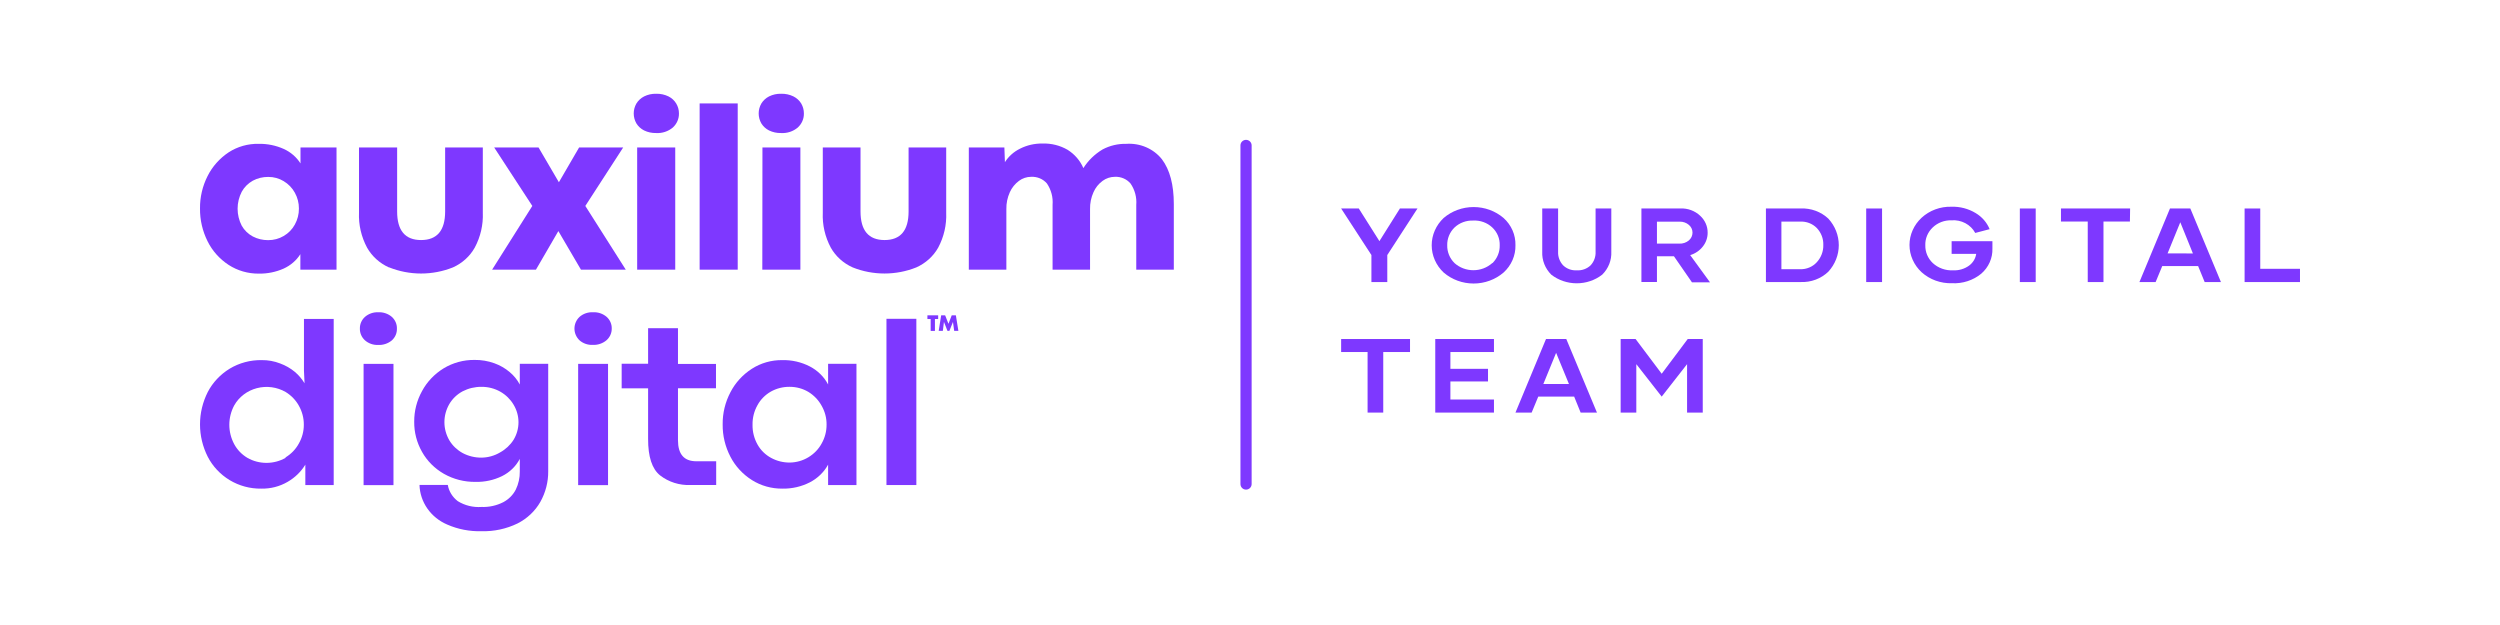 <svg width="200" height="50" viewBox="0 0 200 50" fill="none" xmlns="http://www.w3.org/2000/svg">
<rect width="200" height="50" fill="white"/>
<path d="M113.399 16.679L110.983 20.403V22.565H109.713V20.403L107.291 16.679H108.703L110.353 19.291L111.993 16.679H113.399Z" fill="#7E38FF"/>
<path d="M115.493 21.803C115.19 21.518 114.949 21.179 114.785 20.804C114.62 20.429 114.536 20.027 114.536 19.621C114.536 19.214 114.62 18.812 114.785 18.437C114.949 18.063 115.19 17.723 115.493 17.438C116.152 16.875 117.005 16.564 117.889 16.564C118.772 16.564 119.625 16.875 120.284 17.438C120.594 17.717 120.839 18.055 121.003 18.43C121.167 18.805 121.246 19.209 121.236 19.616C121.246 20.023 121.166 20.429 121.002 20.806C120.838 21.183 120.594 21.522 120.284 21.803C119.627 22.369 118.773 22.682 117.889 22.682C117.004 22.682 116.15 22.369 115.493 21.803ZM119.401 21.046C119.59 20.858 119.738 20.636 119.837 20.393C119.936 20.15 119.983 19.891 119.977 19.631C119.987 19.364 119.939 19.099 119.836 18.851C119.733 18.604 119.577 18.38 119.378 18.193C119.179 18.006 118.941 17.861 118.68 17.767C118.419 17.672 118.141 17.631 117.862 17.645C117.585 17.634 117.309 17.677 117.05 17.773C116.792 17.869 116.557 18.014 116.36 18.201C116.169 18.388 116.019 18.609 115.92 18.852C115.82 19.095 115.772 19.355 115.778 19.616C115.771 19.879 115.819 20.141 115.919 20.387C116.018 20.632 116.169 20.856 116.36 21.046C116.769 21.413 117.309 21.617 117.87 21.617C118.431 21.617 118.971 21.413 119.38 21.046H119.401Z" fill="#7E38FF"/>
<path d="M128.905 16.679V20.135C128.921 20.473 128.864 20.81 128.739 21.127C128.613 21.443 128.422 21.731 128.175 21.974C127.6 22.421 126.881 22.664 126.139 22.664C125.398 22.664 124.679 22.421 124.103 21.974C123.859 21.73 123.668 21.442 123.544 21.126C123.419 20.809 123.363 20.473 123.379 20.135V16.679H124.648V20.135C124.629 20.53 124.769 20.917 125.039 21.216C125.181 21.357 125.352 21.466 125.542 21.537C125.732 21.608 125.936 21.638 126.139 21.626C126.346 21.639 126.553 21.609 126.747 21.538C126.94 21.467 127.115 21.358 127.26 21.216C127.529 20.916 127.668 20.529 127.647 20.135V16.679H128.905Z" fill="#7E38FF"/>
<path d="M133.915 20.501H132.556V22.562H131.313V16.676H134.422C134.714 16.663 135.006 16.708 135.279 16.808C135.552 16.908 135.801 17.061 136.009 17.257C136.201 17.432 136.354 17.643 136.458 17.877C136.562 18.111 136.614 18.362 136.612 18.616C136.615 19.007 136.485 19.388 136.241 19.703C135.987 20.037 135.628 20.285 135.216 20.41L136.802 22.588H135.358L133.915 20.501ZM132.556 19.49H134.343C134.624 19.503 134.899 19.41 135.11 19.233C135.2 19.155 135.273 19.06 135.323 18.954C135.373 18.848 135.399 18.733 135.401 18.616C135.402 18.499 135.377 18.383 135.328 18.276C135.279 18.169 135.206 18.073 135.115 17.995C134.916 17.822 134.655 17.728 134.385 17.732H132.556V19.49Z" fill="#7E38FF"/>
<path d="M146.267 17.49C146.805 18.077 147.103 18.832 147.103 19.612C147.103 20.393 146.805 21.148 146.267 21.735C145.977 22.013 145.63 22.23 145.248 22.373C144.865 22.516 144.456 22.581 144.046 22.563H141.274V16.677H144.046C144.454 16.659 144.863 16.722 145.245 16.862C145.627 17.002 145.975 17.216 146.267 17.49ZM145.336 20.987C145.691 20.603 145.88 20.104 145.865 19.592C145.881 19.091 145.691 18.603 145.336 18.233C145.167 18.063 144.961 17.929 144.733 17.842C144.505 17.755 144.259 17.716 144.014 17.728H142.512V21.538H144.014C144.263 21.544 144.511 21.499 144.739 21.403C144.968 21.308 145.172 21.166 145.336 20.987Z" fill="#7E38FF"/>
<path d="M149.296 16.679H150.565V22.565H149.296V16.679Z" fill="#7E38FF"/>
<path d="M159.393 19.879C159.406 20.258 159.332 20.635 159.177 20.984C159.022 21.334 158.789 21.646 158.494 21.9C157.847 22.43 157.012 22.701 156.161 22.658C155.715 22.671 155.271 22.601 154.853 22.45C154.436 22.299 154.054 22.071 153.729 21.779C153.423 21.496 153.179 21.157 153.013 20.782C152.846 20.408 152.76 20.005 152.76 19.598C152.76 19.191 152.846 18.789 153.013 18.414C153.179 18.04 153.423 17.701 153.729 17.418C154.045 17.128 154.418 16.901 154.826 16.75C155.235 16.599 155.671 16.527 156.109 16.539C156.794 16.517 157.47 16.693 158.049 17.044C158.559 17.347 158.952 17.799 159.17 18.333L158.018 18.636C157.842 18.306 157.567 18.035 157.229 17.855C156.891 17.675 156.505 17.595 156.119 17.625C155.841 17.617 155.564 17.663 155.306 17.761C155.048 17.86 154.813 18.008 154.617 18.196C154.42 18.383 154.266 18.606 154.164 18.852C154.062 19.098 154.015 19.362 154.025 19.626C154.019 19.889 154.069 20.151 154.171 20.395C154.274 20.639 154.428 20.86 154.623 21.046C154.838 21.244 155.093 21.398 155.374 21.498C155.654 21.598 155.953 21.642 156.251 21.627C156.707 21.648 157.156 21.515 157.521 21.253C157.836 21.023 158.043 20.683 158.097 20.308H156.13V19.298H159.393V19.879Z" fill="#7E38FF"/>
<path d="M161.587 16.679H162.856V22.565H161.587V16.679Z" fill="#7E38FF"/>
<path d="M170.393 17.72H168.278V22.565H167.019V17.72H164.877V16.679H170.409L170.393 17.72Z" fill="#7E38FF"/>
<path d="M175.85 21.287H172.979L172.45 22.565H171.154L173.598 16.679H175.226L177.675 22.565H176.374L175.85 21.287ZM175.433 20.276L174.423 17.78L173.407 20.271L175.433 20.276Z" fill="#7E38FF"/>
<path d="M183.999 21.504V22.565H179.568V16.679H180.821V21.504H183.999Z" fill="#7E38FF"/>
<path d="M112.802 28.162H110.66V33.007H109.407V28.162H107.291V27.121H112.802V28.162Z" fill="#7E38FF"/>
<path d="M116.032 28.162V29.506H119.041V30.516H116.032V31.961H119.517V33.007H114.821V27.121H119.517V28.162H116.032Z" fill="#7E38FF"/>
<path d="M125.933 31.729H123.061L122.532 33.007H121.237L123.68 27.121H125.303L127.757 33.007H126.451L125.933 31.729ZM125.515 30.718L124.489 28.227L123.468 30.718H125.515Z" fill="#7E38FF"/>
<path d="M136.22 27.121V33.007H134.966V29.132L132.936 31.729L130.905 29.132V33.007H129.652V27.121H130.847L132.936 29.9L135.019 27.121H136.22Z" fill="#7E38FF"/>
<path d="M18.291 21.193C17.562 20.716 16.98 20.062 16.604 19.298C16.197 18.481 15.991 17.586 16.001 16.681C15.99 15.78 16.198 14.889 16.609 14.079C16.991 13.319 17.572 12.666 18.296 12.184C19.002 11.727 19.839 11.49 20.692 11.507C21.386 11.494 22.073 11.634 22.701 11.916C23.256 12.168 23.722 12.57 24.04 13.073V11.795H26.922V21.572H24.029V20.334C23.712 20.834 23.248 21.234 22.696 21.486C22.074 21.763 21.394 21.901 20.708 21.89C19.847 21.898 19.004 21.655 18.291 21.193ZM22.696 18.879C23.074 18.659 23.381 18.344 23.585 17.969C23.805 17.573 23.918 17.13 23.913 16.681C23.916 16.238 23.803 15.802 23.585 15.412C23.379 15.036 23.072 14.719 22.696 14.493C22.327 14.268 21.897 14.15 21.459 14.154C21.025 14.149 20.598 14.254 20.221 14.457C19.846 14.668 19.54 14.974 19.338 15.342C19.121 15.764 19.008 16.228 19.008 16.698C19.008 17.169 19.121 17.633 19.338 18.055C19.542 18.418 19.85 18.718 20.227 18.919C20.601 19.114 21.022 19.215 21.448 19.212C21.889 19.216 22.322 19.101 22.696 18.879Z" fill="#7E38FF"/>
<path d="M31.11 21.392C30.367 21.056 29.755 20.502 29.365 19.81C28.902 18.945 28.68 17.981 28.72 17.011V11.796H31.771V16.92C31.771 18.436 32.406 19.204 33.686 19.204C34.966 19.204 35.611 18.441 35.611 16.92V11.796H38.625V17.011C38.665 17.981 38.443 18.945 37.98 19.81C37.592 20.503 36.98 21.058 36.235 21.392C35.428 21.715 34.561 21.882 33.686 21.882C32.811 21.882 31.944 21.715 31.137 21.392H31.11Z" fill="#7E38FF"/>
<path d="M42.585 16.475L39.533 11.796H43.082L44.711 14.58L46.329 11.796H49.856L46.826 16.475L50.062 21.573H46.477L44.668 18.486L42.876 21.573H39.369L42.585 16.475Z" fill="#7E38FF"/>
<path d="M51.529 10.436C51.271 10.307 51.057 10.111 50.91 9.87C50.771 9.627 50.698 9.354 50.698 9.077C50.698 8.8 50.771 8.527 50.91 8.284C51.057 8.043 51.271 7.845 51.529 7.713C51.827 7.565 52.16 7.492 52.496 7.501C52.838 7.492 53.176 7.565 53.48 7.713C53.739 7.843 53.954 8.041 54.099 8.284C54.243 8.525 54.318 8.799 54.316 9.077C54.32 9.286 54.279 9.494 54.195 9.687C54.111 9.88 53.987 10.054 53.829 10.199C53.647 10.354 53.434 10.473 53.204 10.549C52.973 10.626 52.729 10.658 52.486 10.643C52.154 10.651 51.825 10.58 51.529 10.436ZM50.973 11.796H54.019V21.573H50.973V11.796Z" fill="#7E38FF"/>
<path d="M55.971 8.274H59.017V21.573H55.971V8.274Z" fill="#7E38FF"/>
<path d="M61.524 10.436C61.267 10.307 61.052 10.111 60.906 9.87C60.767 9.627 60.694 9.354 60.694 9.077C60.694 8.8 60.767 8.527 60.906 8.284C61.053 8.043 61.267 7.845 61.524 7.713C61.823 7.565 62.156 7.492 62.492 7.501C62.834 7.492 63.172 7.565 63.476 7.713C63.736 7.843 63.953 8.041 64.1 8.284C64.24 8.527 64.313 8.8 64.311 9.077C64.316 9.286 64.275 9.494 64.191 9.687C64.107 9.88 63.983 10.054 63.825 10.199C63.643 10.354 63.43 10.473 63.2 10.55C62.969 10.626 62.725 10.658 62.482 10.643C62.15 10.651 61.821 10.58 61.524 10.436ZM60.996 11.796H64.031V21.573H60.985L60.996 11.796Z" fill="#7E38FF"/>
<path d="M68.213 21.392C67.466 21.058 66.853 20.503 66.463 19.81C66.001 18.945 65.781 17.981 65.823 17.011V11.796H68.842V16.92C68.842 18.439 69.482 19.2 70.762 19.204C72.042 19.204 72.687 18.441 72.687 16.92V11.796H75.696V17.011C75.737 17.981 75.517 18.945 75.056 19.81C74.666 20.503 74.052 21.058 73.306 21.392C72.499 21.715 71.634 21.881 70.759 21.881C69.885 21.881 69.019 21.715 68.213 21.392Z" fill="#7E38FF"/>
<path d="M92.953 12.74C93.587 13.582 93.905 14.777 93.905 16.323V21.572H90.901V16.388C90.95 15.788 90.79 15.19 90.446 14.685C90.296 14.508 90.105 14.366 89.887 14.272C89.669 14.178 89.431 14.134 89.193 14.145C88.837 14.146 88.491 14.26 88.209 14.468C87.886 14.705 87.635 15.019 87.479 15.378C87.288 15.802 87.195 16.26 87.204 16.722V21.572H84.206V16.388C84.255 15.787 84.097 15.188 83.756 14.681C83.604 14.503 83.411 14.361 83.191 14.268C82.972 14.175 82.732 14.133 82.492 14.145C82.139 14.146 81.797 14.26 81.519 14.468C81.196 14.708 80.943 15.023 80.784 15.383C80.594 15.805 80.5 16.262 80.509 16.722V21.572H77.505V11.795H80.35L80.393 12.973C80.683 12.514 81.1 12.142 81.599 11.896C82.153 11.614 82.774 11.472 83.402 11.482C84.109 11.46 84.808 11.635 85.412 11.987C85.975 12.342 86.413 12.851 86.67 13.448C87.052 12.842 87.577 12.332 88.204 11.957C88.783 11.647 89.439 11.492 90.102 11.507C90.647 11.47 91.194 11.563 91.691 11.778C92.189 11.993 92.623 12.324 92.953 12.74Z" fill="#7E38FF"/>
<path d="M18.372 38.409C17.621 37.953 17.015 37.308 16.622 36.544C16.213 35.736 16.001 34.85 16.001 33.952C16.001 33.055 16.213 32.169 16.622 31.36C17.018 30.599 17.623 29.955 18.372 29.496C19.139 29.033 20.03 28.794 20.937 28.809C21.443 28.803 21.945 28.894 22.413 29.077C22.842 29.234 23.239 29.461 23.587 29.749C23.896 30.011 24.159 30.32 24.364 30.663L24.317 29.653V25.514H26.696V38.803H24.427V37.171C24.085 37.735 23.599 38.207 23.015 38.545C22.38 38.917 21.645 39.107 20.9 39.091C20.006 39.103 19.128 38.866 18.372 38.409ZM22.846 36.59C23.294 36.317 23.658 35.938 23.904 35.488C24.17 35.024 24.309 34.502 24.306 33.973C24.309 33.444 24.172 32.922 23.909 32.457C23.662 32.01 23.298 31.632 22.852 31.36C22.511 31.163 22.131 31.033 21.736 30.98C21.341 30.927 20.939 30.952 20.554 31.052C20.169 31.152 19.809 31.326 19.497 31.563C19.185 31.8 18.926 32.096 18.737 32.432C18.48 32.912 18.346 33.443 18.346 33.983C18.346 34.522 18.48 35.054 18.737 35.534C18.98 35.984 19.345 36.363 19.795 36.63C20.256 36.892 20.782 37.03 21.318 37.03C21.854 37.03 22.38 36.892 22.841 36.63L22.846 36.59Z" fill="#7E38FF"/>
<path d="M29.193 27.223C29.061 27.102 28.957 26.956 28.888 26.794C28.819 26.632 28.786 26.458 28.791 26.283C28.787 26.11 28.82 25.938 28.889 25.778C28.958 25.618 29.062 25.473 29.193 25.354C29.481 25.101 29.861 24.967 30.251 24.98C30.451 24.97 30.651 24.997 30.84 25.062C31.029 25.126 31.203 25.225 31.351 25.354C31.482 25.473 31.586 25.618 31.655 25.778C31.724 25.938 31.758 26.11 31.753 26.283C31.759 26.459 31.727 26.634 31.658 26.797C31.588 26.96 31.484 27.107 31.351 27.228C31.047 27.484 30.65 27.616 30.246 27.597C29.857 27.61 29.479 27.476 29.193 27.223ZM29.087 29.108H31.478V38.809H29.087V29.108Z" fill="#7E38FF"/>
<path d="M35.771 41.962C35.127 41.686 34.579 41.242 34.188 40.682C33.797 40.122 33.579 39.467 33.56 38.794H35.824C35.912 39.306 36.197 39.769 36.622 40.092C37.185 40.441 37.852 40.604 38.521 40.557C39.128 40.58 39.73 40.447 40.266 40.173C40.7 39.942 41.049 39.59 41.265 39.163C41.483 38.711 41.591 38.219 41.583 37.722V36.712C41.273 37.304 40.775 37.787 40.16 38.091C39.506 38.41 38.779 38.568 38.045 38.551C37.154 38.563 36.277 38.34 35.511 37.904C34.775 37.483 34.172 36.879 33.766 36.156C33.344 35.414 33.127 34.581 33.137 33.736C33.131 32.884 33.345 32.044 33.761 31.29C34.158 30.55 34.753 29.922 35.485 29.471C36.226 29.021 37.087 28.785 37.965 28.794C38.507 28.787 39.045 28.878 39.552 29.062C40.003 29.223 40.419 29.463 40.779 29.77C41.111 30.047 41.384 30.383 41.583 30.76V29.103H43.857V37.692C43.867 38.55 43.651 39.396 43.227 40.153C42.809 40.886 42.175 41.485 41.403 41.876C40.511 42.31 39.521 42.524 38.521 42.497C37.573 42.523 36.632 42.34 35.771 41.962ZM40.001 36.197C40.446 35.953 40.819 35.605 41.085 35.186C41.343 34.758 41.479 34.273 41.479 33.779C41.479 33.285 41.343 32.8 41.085 32.372C40.833 31.945 40.468 31.588 40.028 31.336C39.572 31.077 39.051 30.943 38.521 30.947C37.993 30.942 37.472 31.066 37.008 31.306C36.566 31.544 36.2 31.894 35.95 32.316C35.69 32.762 35.553 33.264 35.553 33.774C35.553 34.284 35.69 34.786 35.95 35.231C36.204 35.651 36.569 36 37.008 36.242C37.47 36.488 37.992 36.615 38.521 36.611C39.044 36.604 39.556 36.461 40.001 36.197Z" fill="#7E38FF"/>
<path d="M46.358 27.223C46.1 26.974 45.956 26.638 45.956 26.288C45.956 25.938 46.1 25.602 46.358 25.354C46.504 25.226 46.675 25.127 46.861 25.062C47.047 24.998 47.245 24.97 47.442 24.98C47.641 24.97 47.841 24.998 48.029 25.062C48.216 25.127 48.389 25.226 48.537 25.354C48.668 25.473 48.772 25.617 48.841 25.778C48.91 25.938 48.944 26.11 48.939 26.283C48.942 26.459 48.906 26.634 48.833 26.796C48.76 26.958 48.652 27.104 48.516 27.223C48.212 27.479 47.815 27.611 47.41 27.592C47.023 27.607 46.644 27.474 46.358 27.223ZM46.252 29.108H48.643V38.809H46.252V29.108Z" fill="#7E38FF"/>
<path d="M52.805 38.029C52.163 37.517 51.844 36.543 51.848 35.108V31.066H49.733V29.101H51.848V26.256H54.238V29.116H57.279V31.061H54.238V35.215C54.238 36.341 54.725 36.902 55.709 36.902H57.295V38.802H55.233C54.352 38.836 53.489 38.561 52.805 38.029Z" fill="#7E38FF"/>
<path d="M60.151 38.404C59.414 37.937 58.821 37.292 58.432 36.534C58.015 35.733 57.803 34.848 57.813 33.953C57.802 33.058 58.016 32.174 58.437 31.376C58.827 30.618 59.418 29.972 60.151 29.501C60.868 29.041 61.714 28.8 62.578 28.809C63.346 28.791 64.106 28.965 64.783 29.314C65.415 29.641 65.927 30.145 66.248 30.759V29.102H68.517V38.803H66.248V37.171C65.92 37.771 65.412 38.264 64.788 38.586C64.114 38.931 63.359 39.105 62.594 39.091C61.726 39.1 60.875 38.861 60.151 38.404ZM64.672 36.58C65.121 36.311 65.486 35.932 65.73 35.483C65.994 35.018 66.13 34.497 66.126 33.968C66.132 33.438 65.993 32.916 65.725 32.452C65.478 32.003 65.114 31.624 64.667 31.35C64.216 31.083 63.696 30.943 63.165 30.946C62.637 30.941 62.118 31.074 61.663 31.33C61.215 31.588 60.849 31.959 60.605 32.401C60.331 32.885 60.192 33.428 60.203 33.978C60.192 34.536 60.332 35.088 60.611 35.579C60.861 36.022 61.237 36.388 61.695 36.635C62.149 36.882 62.664 37.009 63.186 37.004C63.713 36.997 64.228 36.85 64.672 36.58Z" fill="#7E38FF"/>
<path d="M70.917 25.504H73.308V38.803H70.917V25.504Z" fill="#7E38FF"/>
<path fill-rule="evenodd" clip-rule="evenodd" d="M99.683 11.188C99.93 11.188 100.131 11.387 100.131 11.632V38.725C100.131 38.971 99.93 39.169 99.683 39.169C99.436 39.169 99.236 38.971 99.236 38.725V11.632C99.236 11.387 99.436 11.188 99.683 11.188Z" fill="#7E38FF"/>
<path d="M75.427 26.471H75.096L75.293 25.224H75.611L75.877 25.904L76.139 25.224H76.47L76.671 26.471H76.336L76.237 25.755L75.952 26.471H75.798L75.516 25.751L75.427 26.471Z" fill="#7E38FF"/>
<path d="M74.453 26.473V25.522H74.193V25.226H75.053V25.522H74.794V26.473H74.453Z" fill="#7E38FF"/>
</svg>
